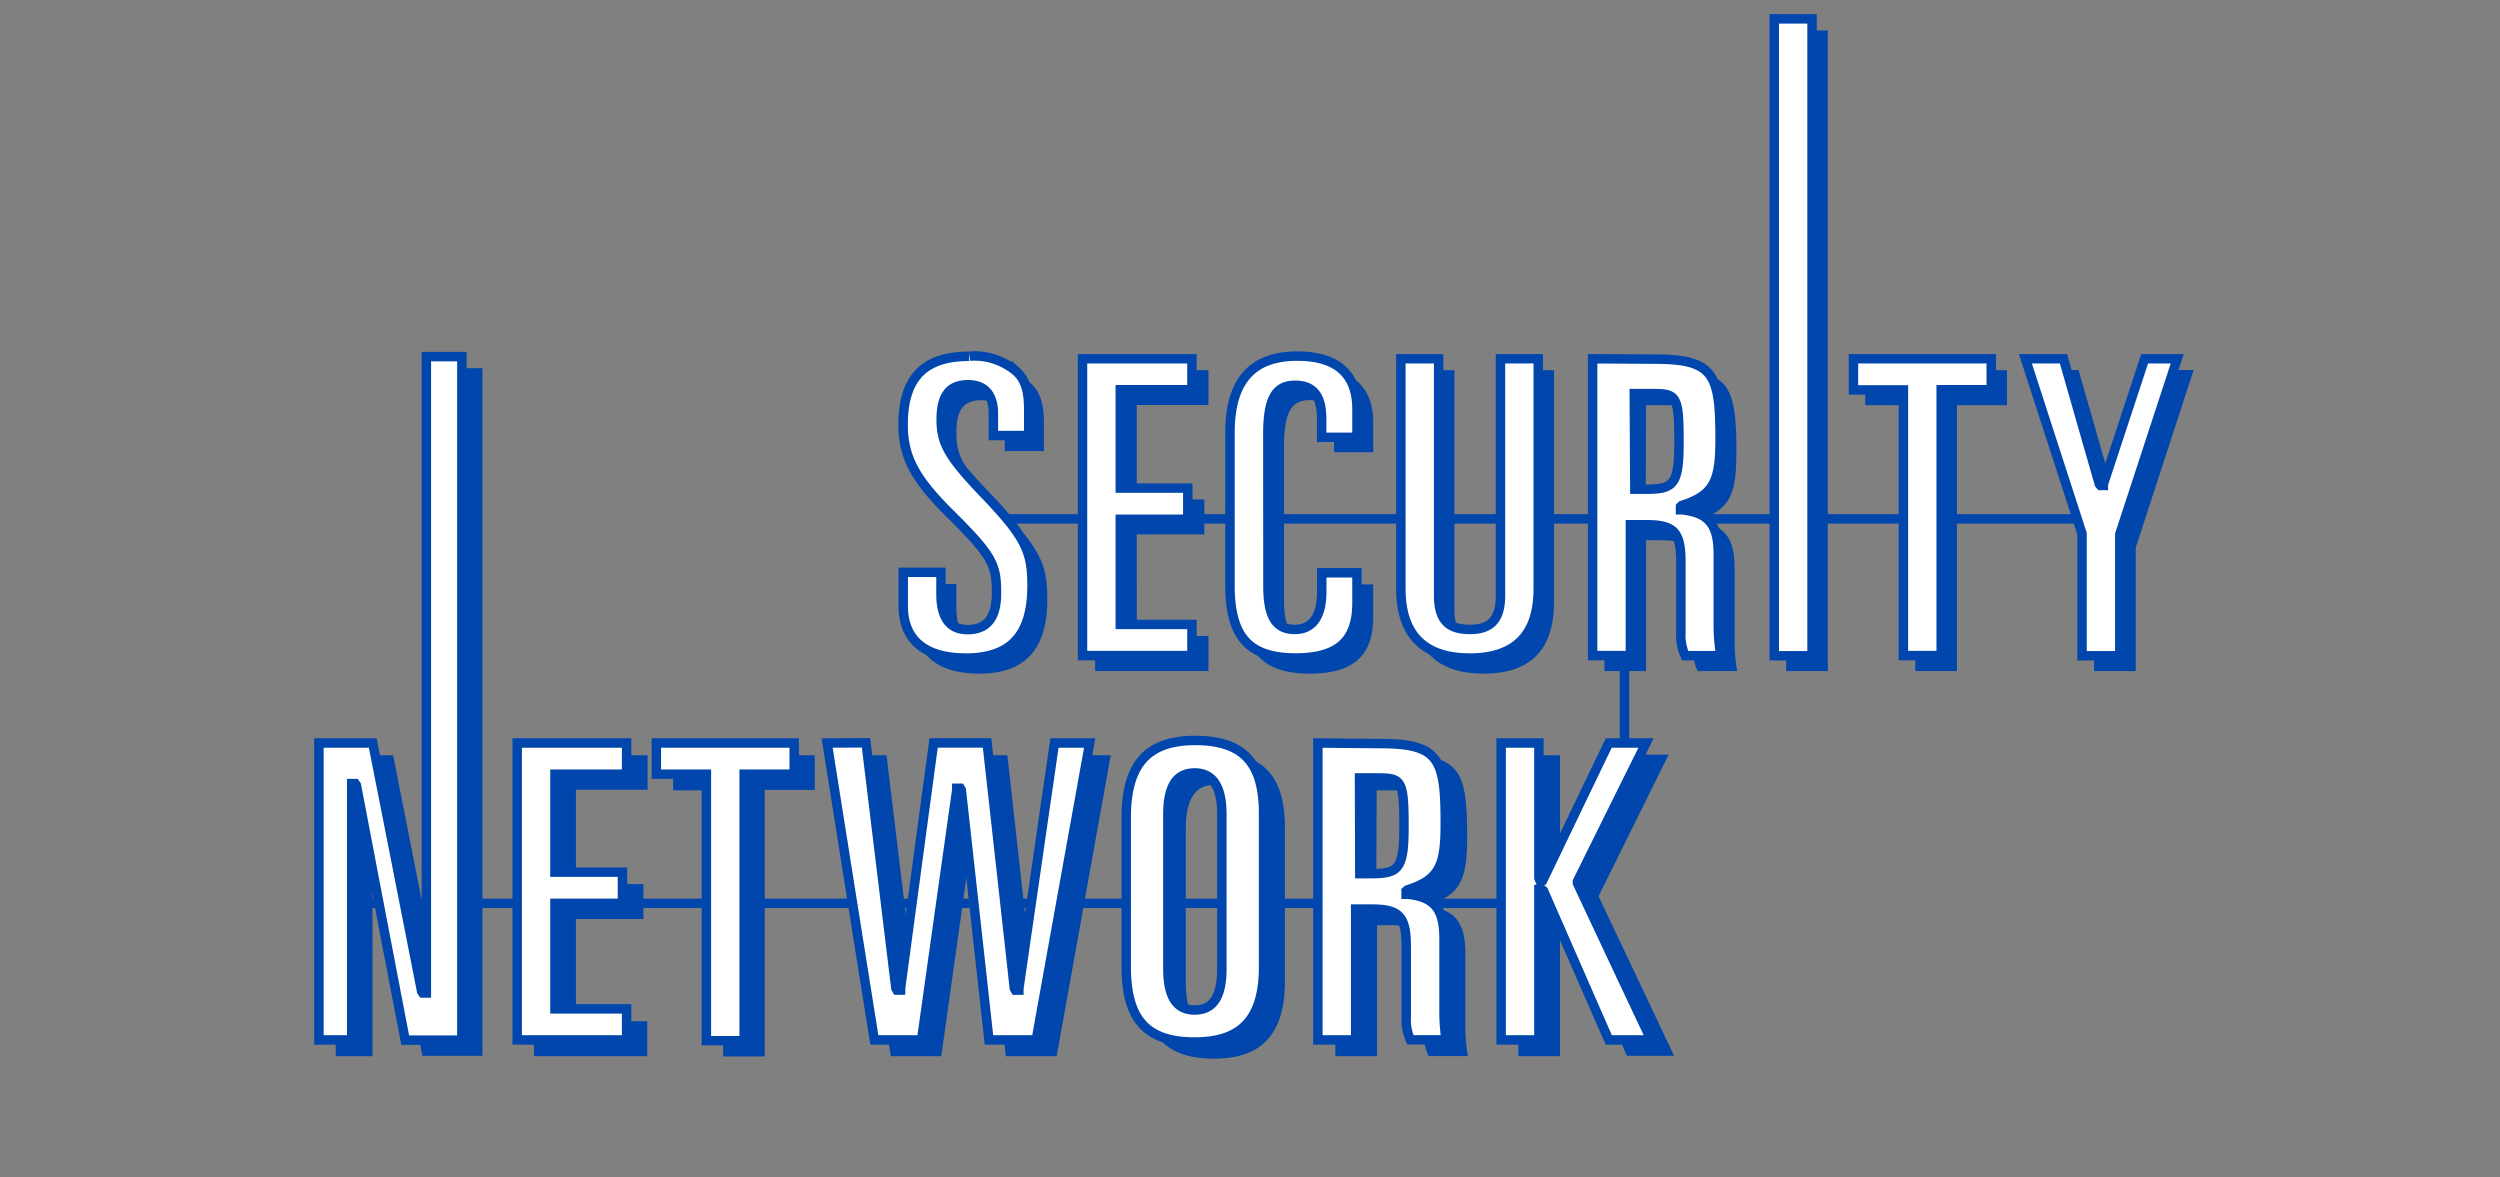 <svg xmlns="http://www.w3.org/2000/svg" viewBox="0 0 264.8 124.7"><rect x="0" y="0" width="264.8" height="124.7" fill="#808080" stroke="none"/><defs><style>.cls-1,.cls-2{fill:none;}.cls-2,.cls-4{stroke:#0046ad;}.cls-3{fill:#0046ad;}.cls-4{fill:#fff;}</style></defs><title>Sicherheitsnetz_Header_EN</title><g id="Ebene_2" data-name="Ebene 2"><g id="Ebene_1-2" data-name="Ebene 1"><rect class="cls-1" width="264.8" height="124.7"/><line class="cls-2" x1="172.07" y1="70.04" x2="172.07" y2="79.96"/><line class="cls-2" x1="38.18" y1="95.68" x2="169.29" y2="95.68"/><line class="cls-2" x1="104.87" y1="54.96" x2="226.44" y2="54.96"/><path class="cls-3" d="M215.71,39.21,221.8,58V71.08h4.42V58l6.13-18.81h-3.88l-4.41,13.42H224l-3.84-13.42Zm-18.14,0v3.71h5.3V71.08h4.41V42.92h5.3V39.21Zm-8.38,31.87h4.41V3.23h-4.41ZM174.35,42.92h2.08c2.82,0,3,.44,3,5.34,0,4.59-.57,5.25-3.88,5.25h-1.24Zm-4.41-3.71V71.08h4.41V57.22h1.51c2.86,0,3.44.75,3.44,3.8v7.41a5.2,5.2,0,0,0,.53,2.65H184a18.73,18.73,0,0,1-.27-3.44v-7.5c0-3.4-1.28-4.59-4-4.9v-.09c3.53-1.11,4.19-2.78,4.19-7.24,0-7.06-.75-8.7-7.11-8.7Zm-20.3,0V63.8c0,4.94,2.47,7.55,7.5,7.55s7.46-2.61,7.46-7.55V39.21h-4.41v25.3c0,2.34-.8,3.39-3.05,3.39s-3.09-1.05-3.09-3.39V39.21ZM136,47.38c0-3.88.89-5,2.7-5,1.63,0,2.6.84,2.6,3.36v2.16h4.15V44.78c0-3.58-1.94-5.83-6.53-5.83-5,0-7.33,2.91-7.33,8.34V63.45c0,5.34,1.85,7.9,7.15,7.9,4.72,0,6.71-2,6.71-6V61.9h-4.15v2.21c0,2.65-1,3.79-2.65,3.79s-2.65-1-2.65-4.41Zm-20-8.17V71.08h12V67.37h-7.59V56.6h7.15V52.9h-7.15v-10h7.59V39.21ZM104.13,39c-4.64,0-7.24,2.07-7.24,7.46,0,3.57,1.41,6,5.16,9.71,4.42,4.37,4.73,5.3,4.73,8.12,0,2.52-.93,3.66-2.87,3.66-1.59,0-2.61-1-2.61-3.53V61.86H96.89v3.75c0,3.57,2.21,5.74,6.84,5.74s7.2-2.34,7.2-7.86c0-3.71-.67-5.25-5.12-9.89-3.76-3.93-4.51-5.29-4.51-7.72s.71-3.49,2.65-3.49c1.42,0,2.47.71,2.47,2.87v2.52h4.15v-3c0-1.68-.26-3.14-1.36-4.15A7.23,7.23,0,0,0,104.13,39"/><path class="cls-4" d="M214.53,38q3,9.27,6,18.53,0,6.47,0,12.93h4V56.58L230.61,38h-3.45l-4.37,13.28,0,.14h-.3l-.13-.15q-1.91-6.63-3.8-13.27Zm-18.21,0v3.3h5.29V69.44h4V41.28h5.3V38Zm-8.39,31.46h4V2h-4ZM173.1,41.69H175c2.56,0,2.84.16,2.84,5.13,0,4.65-.61,5-3.68,5h-1ZM168.69,38V69.44h4V55.58h1.7c2.94,0,3.65.78,3.65,4V67a5.25,5.25,0,0,0,.45,2.45h3.78A19.31,19.31,0,0,1,182,66.2V58.7c0-3.11-1-4.38-3.83-4.7L178,54v-.33l.14-.14c3.47-1.08,4.05-2.71,4.05-7,0-6.88-.64-8.49-6.9-8.49Zm-20.31,0V62.36c0,4.87,2.46,7.34,7.3,7.34s7.25-2.47,7.25-7.34V38h-4V63.07c0,2.52-1,3.6-3.25,3.6s-3.3-1-3.3-3.6V38Zm-14.09,8c0-3.74.81-5.19,2.89-5.19,1.92,0,2.81,1.13,2.81,3.56v1.95h3.74V43.34c0-3.73-2.13-5.62-6.33-5.62-4.79,0-7.12,2.66-7.12,8.13V62c0,5.46,2,7.69,6.95,7.69,4.5,0,6.5-1.8,6.5-5.84V60.67H140v2c0,3.31-1.55,4-2.85,4-2,0-2.85-1.34-2.85-4.62Zm-19.63-8V69.44h11.59v-3.3h-7.59V55h7.15v-3.3h-7.15V41.28h7.59V38Zm-12-.26c-4.8,0-7,2.3-7,7.25,0,3.42,1.24,5.75,5.11,9.56,4.4,4.36,4.78,5.32,4.78,8.27,0,2.61-1,3.87-3.07,3.87-1.87,0-2.81-1.26-2.81-3.74V60.62h-4v3.55c0,3.62,2.3,5.53,6.64,5.53,4.77,0,7-2.43,7-7.65,0-3.58-.6-5.1-5.06-9.74-3.75-3.93-4.56-5.33-4.56-7.87s.88-3.69,2.85-3.69c1.22,0,2.68.53,2.68,3.07v2.31h3.74V43.34c0-2-.39-3.16-1.31-4a6.87,6.87,0,0,0-4.93-1.62"/><path class="cls-3" d="M160.82,80v31.87h4.41V95.9h.09l7,15.93h5l-8-16.9,7.42-15h-4.42l-7,14.53h-.09V80Zm-15,3.71h2.07c2.82,0,3,.44,3,5.34,0,4.59-.58,5.26-3.89,5.26h-1.23ZM141.44,80v31.87h4.42V98h1.5c2.87,0,3.44.75,3.44,3.8v7.41a5.2,5.2,0,0,0,.53,2.65h4.15a18.73,18.73,0,0,1-.27-3.44v-7.5c0-3.4-1.28-4.59-4-4.9V95.9c3.53-1.11,4.19-2.78,4.19-7.24,0-7.06-.75-8.7-7.11-8.7Zm-9.75,24.1c0,3.27-1.15,4.59-3.09,4.59s-3-1.32-3-4.59V87.73c0-3.26,1.15-4.59,3-4.59s3.09,1.33,3.09,4.59Zm4.41-16.37c0-5.65-2.38-8-7.46-8s-7.5,2.74-7.5,8.39v15.75c0,5.65,2.16,8.26,7.46,8.26,5.07,0,7.5-2.61,7.5-8.26ZM89.36,80l5,31.87h5.34l3.75-26.66h.09l3,26.66h5.38L117.65,80H113.5l-3.8,26.22h-.08L106.7,80h-6l-3.53,26.22h-.09L93.9,80ZM71.3,80v3.71h5.3V111.9H81V83.67h5.3V80ZM56.56,80v31.87h12v-3.7H61V97.35h7.15v-3.7H61v-10h7.59V80Zm-21,0v31.87h3.89V84.64h.08l5.21,27.19h6.36V39H46.94v67.41h-.09L41.64,80Z"/><path class="cls-4" d="M159,78.7v31.45h4V94.22h.34l.14.12,6.92,15.81h4.49q-3.92-8.3-7.81-16.61l0-.09,0-.09q3.63-7.33,7.27-14.66h-3.95q-3.47,7.2-6.92,14.4l-.06.12h-.33L163,93V78.7Zm-15,3.7h1.87c2.56,0,2.84.17,2.84,5.14,0,4.64-.6,5-3.68,5h-1Zm-4.41-3.7v31.45h4V96.29h1.71c2.93,0,3.65.79,3.65,4v7.41a5.19,5.19,0,0,0,.44,2.44h3.78a20.13,20.13,0,0,1-.22-3.23V99.41c0-3.1-1-4.38-3.83-4.69l-.19,0v-.34l.15-.13c3.46-1.08,4-2.71,4-7,0-6.88-.64-8.49-6.9-8.49Zm-10.17,23.89c0,3-.94,4.39-2.88,4.39s-2.84-1.44-2.84-4.39V86.26c0-3,.93-4.39,2.84-4.39s2.88,1.44,2.88,4.39Zm4.42-16.38c0-5.45-2.17-7.78-7.26-7.78s-7.29,2.6-7.29,8.18v15.76c0,5.64,2.16,8,7.25,8s7.3-2.56,7.3-8ZM87.61,78.7q2.49,15.72,5,31.45h5q1.86-13.23,3.73-26.48l0-.18h.37l.11.19q1.47,13.23,2.93,26.47h5l5.67-31.45h-3.73q-1.89,13-3.77,26l0,.18h-.37l-.11-.19q-1.44-13-2.89-26H98.89q-1.76,13-3.5,26l0,.18H95l-.11-.19q-1.58-13-3.16-26Zm-18.09,0V82h5.3v28.23h4V82h5.3V78.7Zm-14.74,0v31.45H66.37v-3.29H58.78V95.68h7.15v-3.3H58.78V82h7.59V78.7Zm-21,0v31.45h3.47V83h.38l.12.17q2.58,13.52,5.17,27h6V37.77H45.16v67.41h-.38l-.12-.17Q42.08,91.85,39.48,78.7Z"/></g></g></svg>